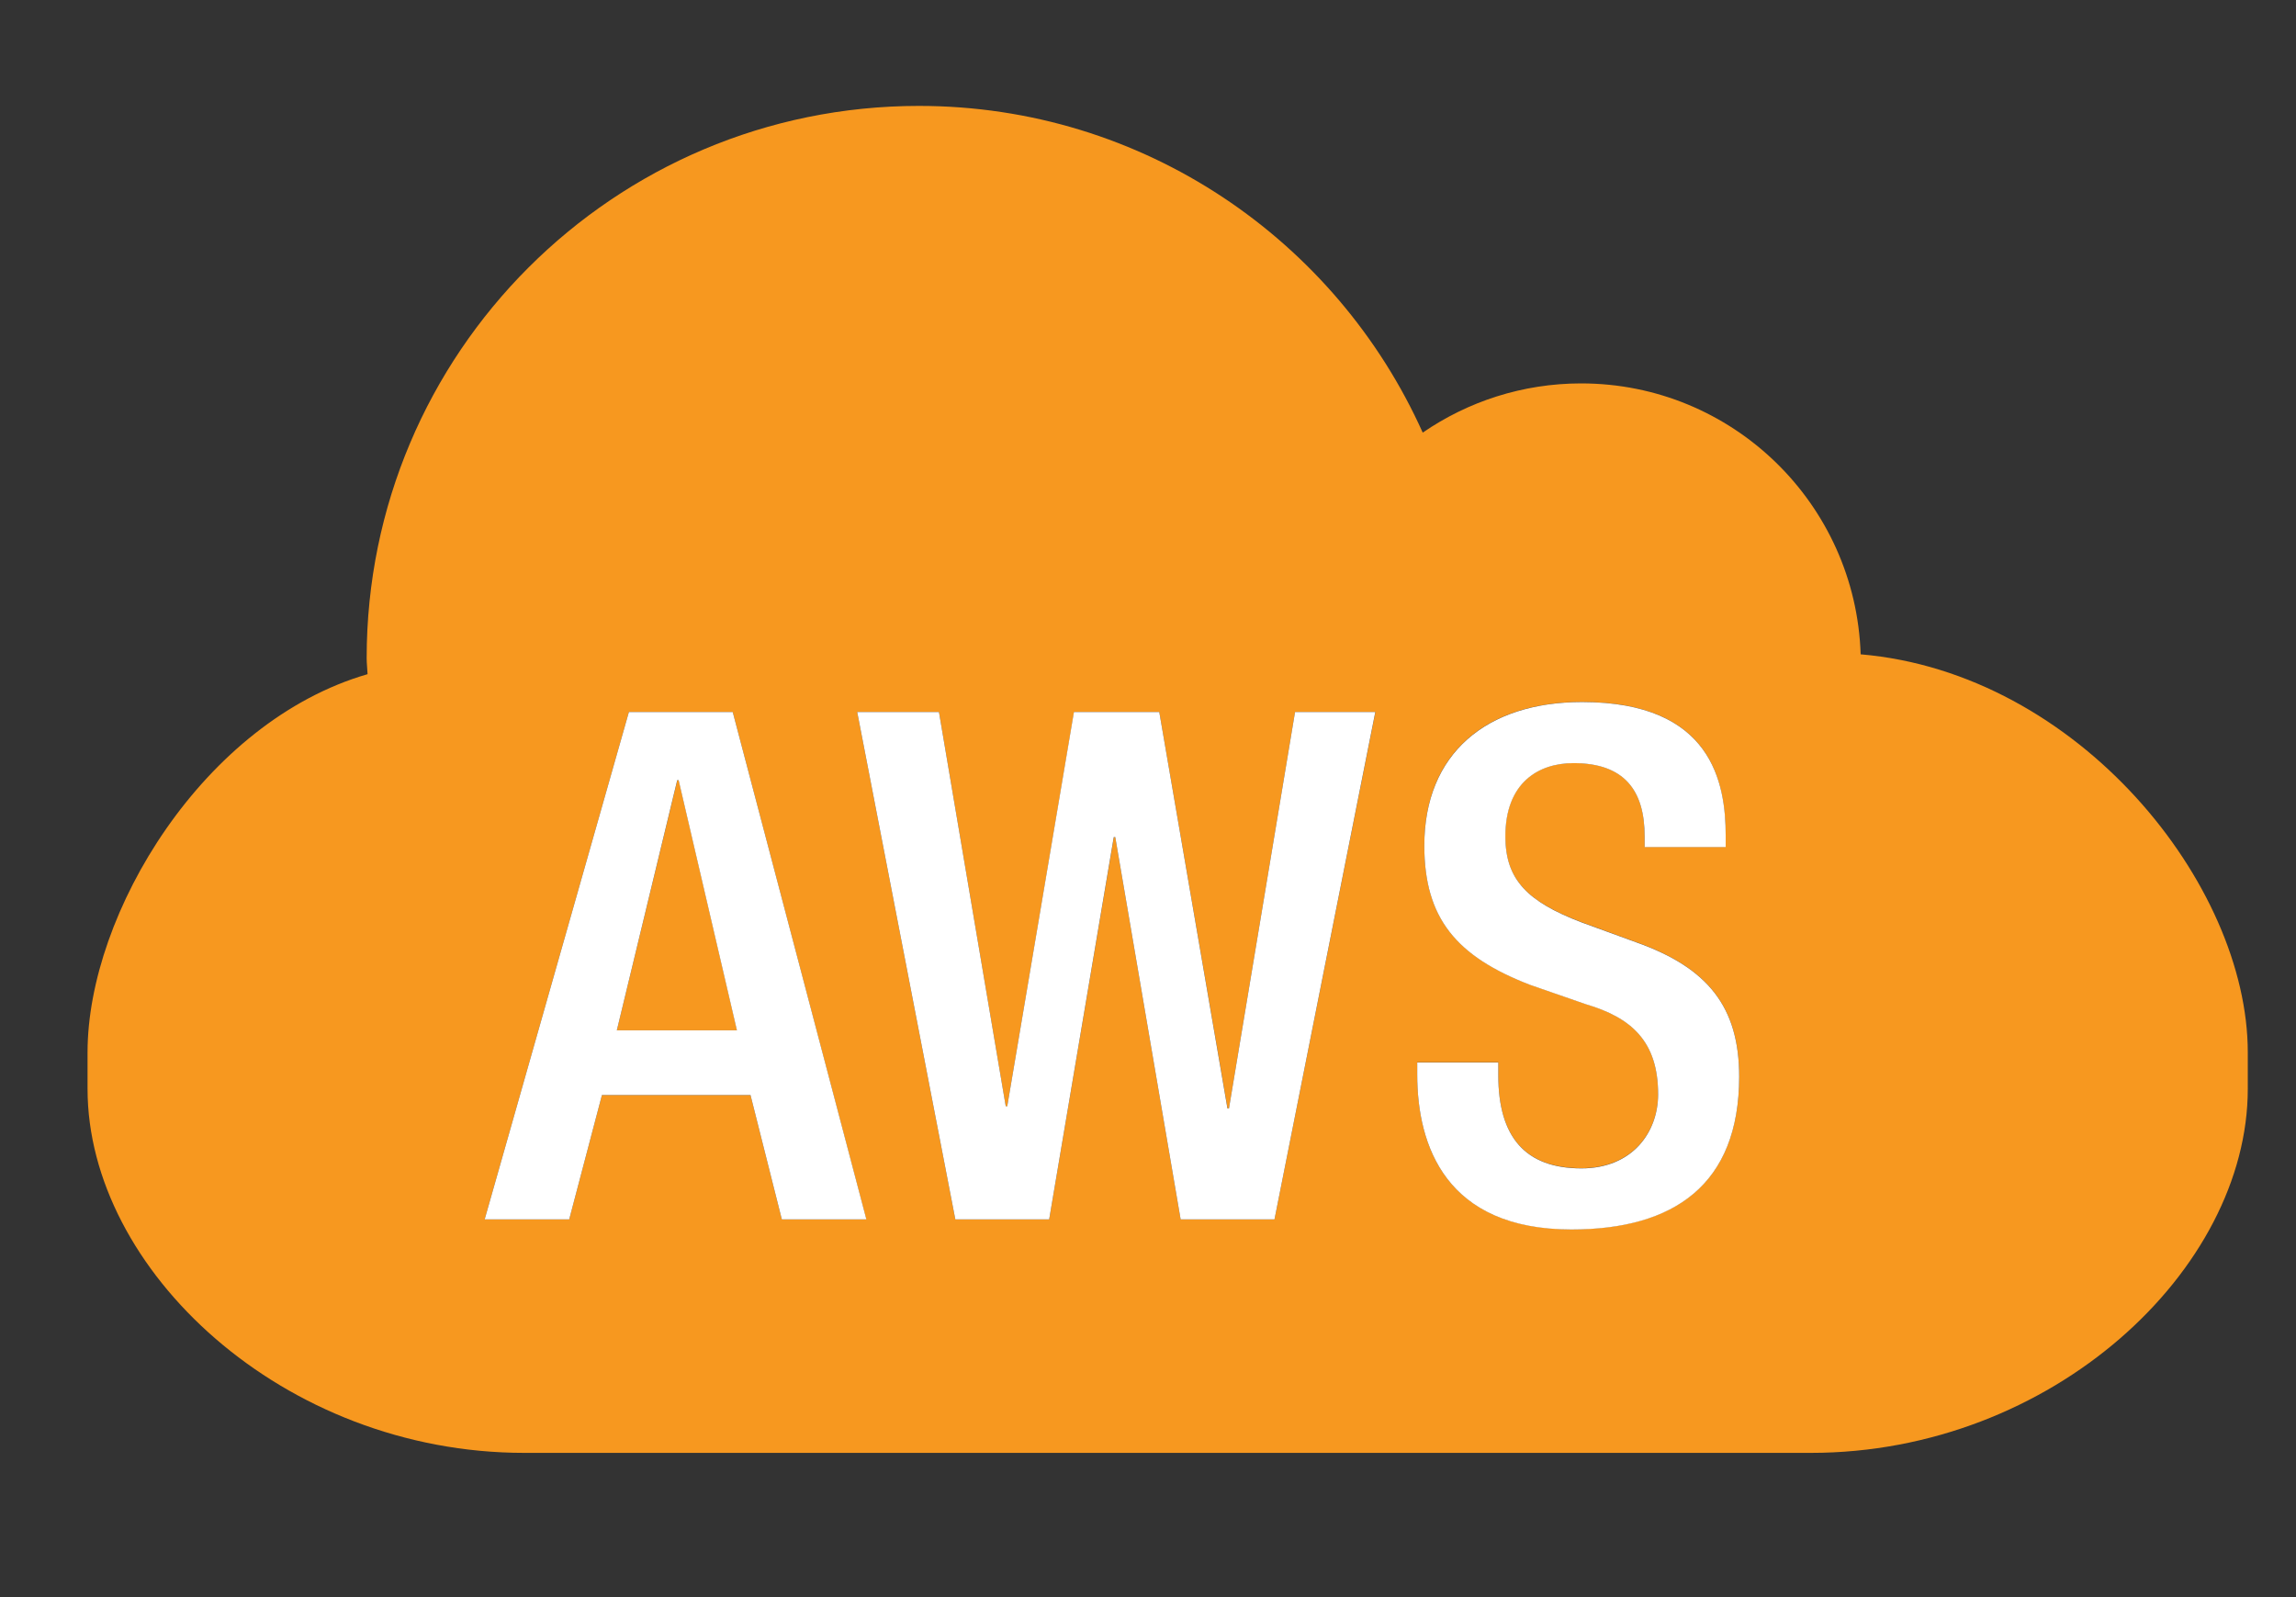 <svg width="23" height="16" viewBox="0 0 23 16" fill="none" xmlns="http://www.w3.org/2000/svg">
<rect x="0" y="0" width="23" height="16" fill="#333333" stroke="none"/>
<path d="M6.785 7.816L6.179 10.322H7.383L6.799 7.816H6.785Z" fill="#F7981F"/>
<path d="M0.877 10.543V10.908C0.877 12.721 2.837 14.555 5.253 14.555H18.14C20.557 14.555 22.517 12.72 22.517 10.908V10.543C22.517 8.858 20.82 6.741 18.639 6.555C18.59 5.048 17.356 3.841 15.839 3.841C15.25 3.841 14.703 4.024 14.252 4.334C13.387 2.407 11.455 1.061 9.205 1.061C6.15 1.061 3.673 3.537 3.673 6.593C3.673 6.648 3.68 6.7 3.682 6.754C2.043 7.228 0.877 9.147 0.877 10.543ZM7.832 12.216L7.518 10.97H6.03L5.702 12.216H4.855L6.3 7.133H7.34L8.678 12.216H7.832ZM12.767 12.216H11.827L11.172 8.386H11.158L10.51 12.216H9.57L8.587 7.133H9.406L10.075 11.084H10.09L10.759 7.133H11.613L12.297 11.105H12.311L12.973 7.133H13.778L12.767 12.216ZM15.742 12.315C14.482 12.315 14.197 11.476 14.197 10.763V10.642H15.009V10.77C15.009 11.39 15.279 11.703 15.842 11.703C16.354 11.703 16.61 11.339 16.61 10.962C16.61 10.428 16.34 10.193 15.884 10.058L15.328 9.865C14.588 9.58 14.268 9.197 14.268 8.47C14.268 7.544 14.894 7.032 15.848 7.032C17.151 7.032 17.286 7.843 17.286 8.37V8.484H16.475V8.377C16.475 7.914 16.268 7.644 15.763 7.644C15.414 7.644 15.079 7.836 15.079 8.377C15.079 8.812 15.3 9.032 15.842 9.238L16.389 9.438C17.108 9.694 17.422 10.086 17.422 10.784C17.422 11.867 16.767 12.315 15.742 12.315Z" fill="#F7981F"/>
<path d="M6.3 7.133L4.855 12.216H5.702L6.03 10.97H7.518L7.832 12.216H8.679L7.34 7.133H6.3ZM6.179 10.322L6.784 7.816H6.798L7.382 10.322H6.179Z" fill="white"/>
<path d="M12.311 11.105H12.296L11.613 7.133H10.758L10.09 11.083H10.075L9.406 7.133H8.587L9.57 12.216H10.51L11.157 8.386H11.172L11.827 12.216H12.767L13.777 7.133H12.973L12.311 11.105Z" fill="white"/>
<path d="M16.39 9.44L15.842 9.24C15.301 9.033 15.08 8.813 15.08 8.379C15.08 7.838 15.414 7.645 15.763 7.645C16.269 7.645 16.475 7.916 16.475 8.379V8.486H17.287V8.371C17.287 7.845 17.151 7.033 15.849 7.033C14.895 7.033 14.268 7.546 14.268 8.472C14.268 9.198 14.588 9.582 15.329 9.867L15.885 10.06C16.34 10.194 16.61 10.43 16.61 10.963C16.61 11.341 16.354 11.705 15.842 11.705C15.28 11.705 15.009 11.391 15.009 10.772V10.644H14.197V10.765C14.197 11.477 14.483 12.317 15.742 12.317C16.767 12.317 17.422 11.869 17.422 10.786C17.422 10.088 17.109 9.695 16.39 9.44Z" fill="white"/>
</svg>
